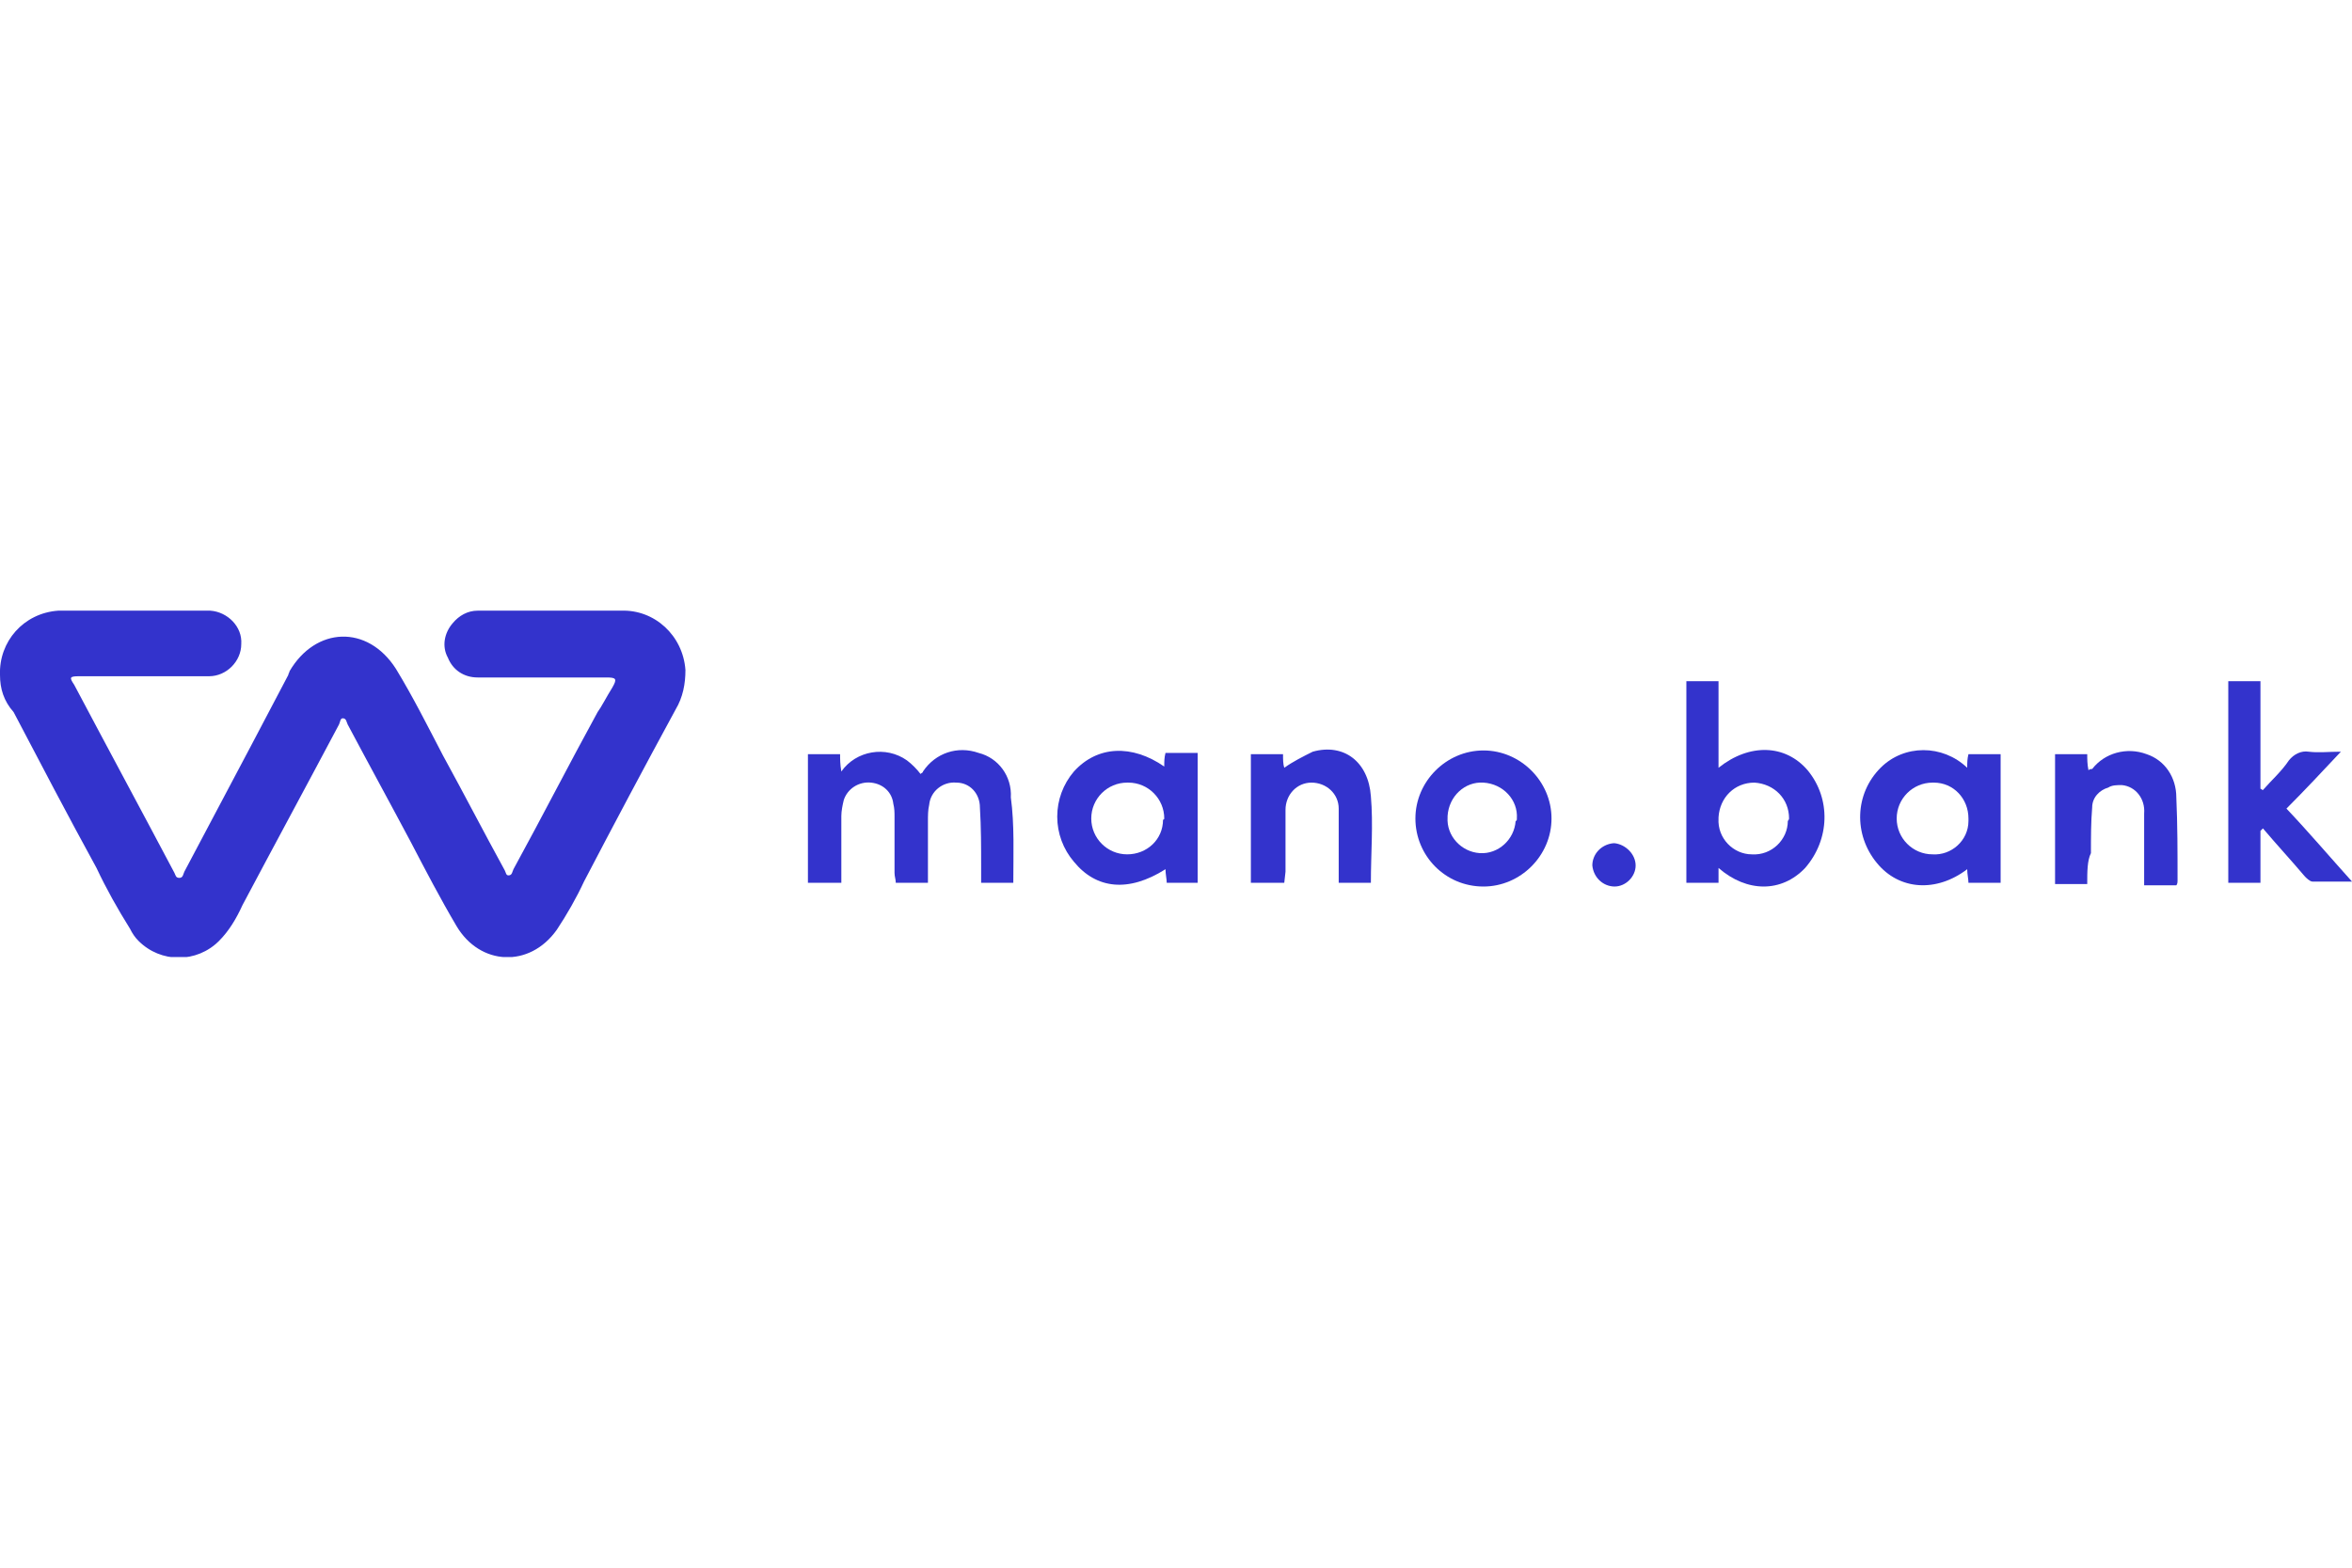 <?xml version="1.0" encoding="UTF-8"?>
<svg xmlns="http://www.w3.org/2000/svg" width="180" height="120" viewBox="0 0 180 120" fill="none">
  <g clip-path="url(#clip0_3206_414)">
    <path d="M42.136 46.744H47.533C50.09 46.65 52.268 48.638 52.457 51.289C52.457 52.331 52.268 53.372 51.7 54.319C49.332 58.675 46.965 63.125 44.693 67.481C44.125 68.712 43.367 70.037 42.61 71.174C40.526 74.109 36.739 73.919 34.94 70.889C33.709 68.806 32.573 66.629 31.437 64.451C29.827 61.421 28.217 58.485 26.608 55.455C26.513 55.266 26.513 54.982 26.229 54.982C26.039 54.982 26.039 55.266 25.945 55.455C23.483 60.095 21.021 64.64 18.559 69.28C18.086 70.321 17.518 71.268 16.76 72.026C15.056 73.73 12.31 73.73 10.605 72.026C10.321 71.742 10.132 71.457 9.943 71.079C8.996 69.564 8.144 68.049 7.386 66.439C5.208 62.462 3.125 58.485 1.042 54.509C0.285 53.656 0 52.709 0 51.668C-0.094 49.111 1.8 46.934 4.451 46.744H4.735C8.522 46.65 12.31 46.744 16.097 46.744C17.423 46.839 18.559 47.975 18.464 49.301C18.464 50.626 17.328 51.763 16.003 51.763H6.06C5.303 51.763 5.303 51.857 5.682 52.425C8.238 57.255 10.795 61.989 13.351 66.818C13.446 67.007 13.446 67.197 13.73 67.197C14.014 67.197 14.014 66.913 14.109 66.723L19.222 57.065L22.062 51.668C22.062 51.573 22.157 51.479 22.157 51.384C24.146 47.975 28.122 47.786 30.3 51.194C31.626 53.372 32.762 55.645 33.898 57.823C35.508 60.758 37.023 63.693 38.633 66.629C38.727 66.818 38.727 67.007 38.917 67.007C39.201 67.007 39.201 66.723 39.296 66.534C41.473 62.557 43.556 58.485 45.734 54.509C46.018 54.13 46.397 53.372 46.87 52.615C47.249 51.952 47.155 51.857 46.397 51.857H36.55C35.508 51.857 34.656 51.289 34.277 50.342C33.804 49.49 33.993 48.449 34.656 47.691C35.129 47.123 35.792 46.744 36.55 46.744H42.136Z" fill="#3333CC"></path>
    <path d="M77.549 67.576H75.087V66.345C75.087 64.83 75.087 63.315 74.993 61.8C74.993 60.758 74.235 59.906 73.194 59.906C72.152 59.812 71.205 60.569 71.11 61.611C71.016 61.989 71.016 62.463 71.016 62.842V67.576H68.554C68.554 67.292 68.459 67.102 68.459 66.818V62.557C68.459 62.179 68.459 61.895 68.365 61.516C68.27 60.664 67.607 60.001 66.66 59.906C65.713 59.812 64.861 60.38 64.577 61.232C64.482 61.611 64.388 62.084 64.388 62.463V67.576H61.831V57.728H64.293C64.293 58.107 64.293 58.486 64.388 59.054C65.524 57.444 67.796 57.066 69.406 58.202C69.785 58.486 70.163 58.865 70.448 59.243C70.542 59.149 70.637 59.149 70.637 59.054C71.584 57.634 73.288 57.066 74.898 57.634C76.413 58.013 77.454 59.433 77.36 61.042C77.644 63.126 77.549 65.398 77.549 67.576Z" fill="#3333CC"></path>
    <path d="M131.52 66.439V67.576H129.059V52.142H131.52V58.77C133.888 56.876 136.634 56.971 138.338 58.959C140.137 61.137 140.042 64.261 138.149 66.439C136.349 68.333 133.698 68.333 131.52 66.439ZM136.918 62.652C136.918 61.137 135.781 60.001 134.266 59.906C132.751 59.906 131.615 61.042 131.52 62.557V62.652C131.426 64.167 132.657 65.398 134.077 65.398C135.592 65.493 136.823 64.261 136.823 62.841C136.918 62.746 136.918 62.652 136.918 62.652Z" fill="#3333CC"></path>
    <path d="M150.552 58.769C150.552 58.391 150.552 58.106 150.647 57.728H153.109V67.575H150.647C150.647 67.291 150.552 66.912 150.552 66.534C148.185 68.333 145.345 68.143 143.64 66.06C141.841 63.882 141.936 60.758 143.924 58.769C145.723 56.97 148.659 56.97 150.552 58.769ZM150.647 62.651C150.647 61.136 149.511 59.906 147.996 59.906H147.901C146.386 59.906 145.155 61.136 145.155 62.651C145.155 64.166 146.386 65.397 147.901 65.397C149.321 65.492 150.647 64.356 150.647 62.841V62.651Z" fill="#3333CC"></path>
    <path d="M89.101 58.675C89.101 58.296 89.101 58.012 89.196 57.633H91.658V67.575H89.291C89.291 67.291 89.196 66.912 89.196 66.534C86.355 68.333 83.894 68.049 82.189 65.966C81.364 65.003 80.911 63.777 80.911 62.51C80.911 61.242 81.364 60.016 82.189 59.053C83.988 57.065 86.639 56.97 89.101 58.675ZM89.101 62.652C89.101 61.137 87.87 59.906 86.355 59.906H86.261C84.746 59.906 83.515 61.137 83.515 62.652C83.515 64.167 84.746 65.397 86.261 65.397C87.776 65.397 89.007 64.261 89.007 62.746C89.101 62.746 89.101 62.652 89.101 62.652Z" fill="#3333CC"></path>
    <path d="M172.994 63.599V67.576H170.532V52.142H172.994V60.379C173.089 60.379 173.089 60.474 173.183 60.474C173.846 59.717 174.604 59.054 175.172 58.202C175.551 57.728 176.119 57.444 176.687 57.539C177.444 57.633 178.202 57.539 179.149 57.539C177.728 59.054 176.403 60.474 174.983 61.894C176.687 63.693 178.297 65.587 180.001 67.481H176.971C176.782 67.481 176.498 67.197 176.403 67.102C175.361 65.871 174.225 64.64 173.183 63.409L172.994 63.599Z" fill="#3333CC"></path>
    <path d="M108.322 62.652C108.322 59.812 110.689 57.444 113.53 57.444C116.371 57.444 118.738 59.812 118.738 62.652C118.738 65.493 116.371 67.86 113.53 67.86C110.595 67.86 108.322 65.493 108.322 62.652ZM116.087 62.652C116.181 61.232 115.045 60.001 113.53 59.906C112.11 59.812 110.879 60.948 110.784 62.463V62.557C110.689 63.978 111.826 65.209 113.246 65.303C114.666 65.398 115.897 64.262 115.992 62.842C116.087 62.842 116.087 62.747 116.087 62.652Z" fill="#3333CC"></path>
    <path d="M98.286 67.576H95.73V57.728H98.191C98.191 58.107 98.191 58.486 98.286 58.77C98.949 58.296 99.706 57.917 100.464 57.539C102.831 56.876 104.725 58.296 104.914 60.947C105.104 63.125 104.914 65.303 104.914 67.576H102.452V66.818V61.894C102.452 60.758 101.505 59.906 100.369 59.906C99.233 59.906 98.381 60.853 98.381 61.989V66.723L98.286 67.576Z" fill="#3333CC"></path>
    <path d="M159.737 67.67H157.275V57.728H159.737C159.737 58.106 159.737 58.485 159.832 58.959C159.927 58.864 160.021 58.864 160.116 58.864C161.063 57.633 162.767 57.16 164.282 57.728C165.703 58.201 166.555 59.527 166.555 61.042C166.649 63.125 166.649 65.208 166.649 67.386C166.649 67.481 166.649 67.67 166.555 67.765H164.093V67.007V62.273C164.188 61.136 163.43 60.19 162.388 60.095C162.01 60.095 161.631 60.095 161.347 60.284C160.684 60.474 160.116 61.042 160.116 61.799C160.021 62.936 160.021 64.072 160.021 65.303C159.737 65.871 159.737 66.723 159.737 67.67Z" fill="#3333CC"></path>
    <path d="M125.176 66.249C125.176 67.102 124.419 67.859 123.567 67.859C122.714 67.859 121.957 67.196 121.862 66.249C121.862 65.397 122.525 64.64 123.472 64.545H123.567C124.419 64.64 125.176 65.397 125.176 66.249Z" fill="#3333CC"></path>
  </g>
  <defs>
    <clipPath id="clip0_3206_414">
      <rect width="180" height="26.512" fill="white" transform="translate(0 46.744)"></rect>
    </clipPath>
  </defs>
</svg>
